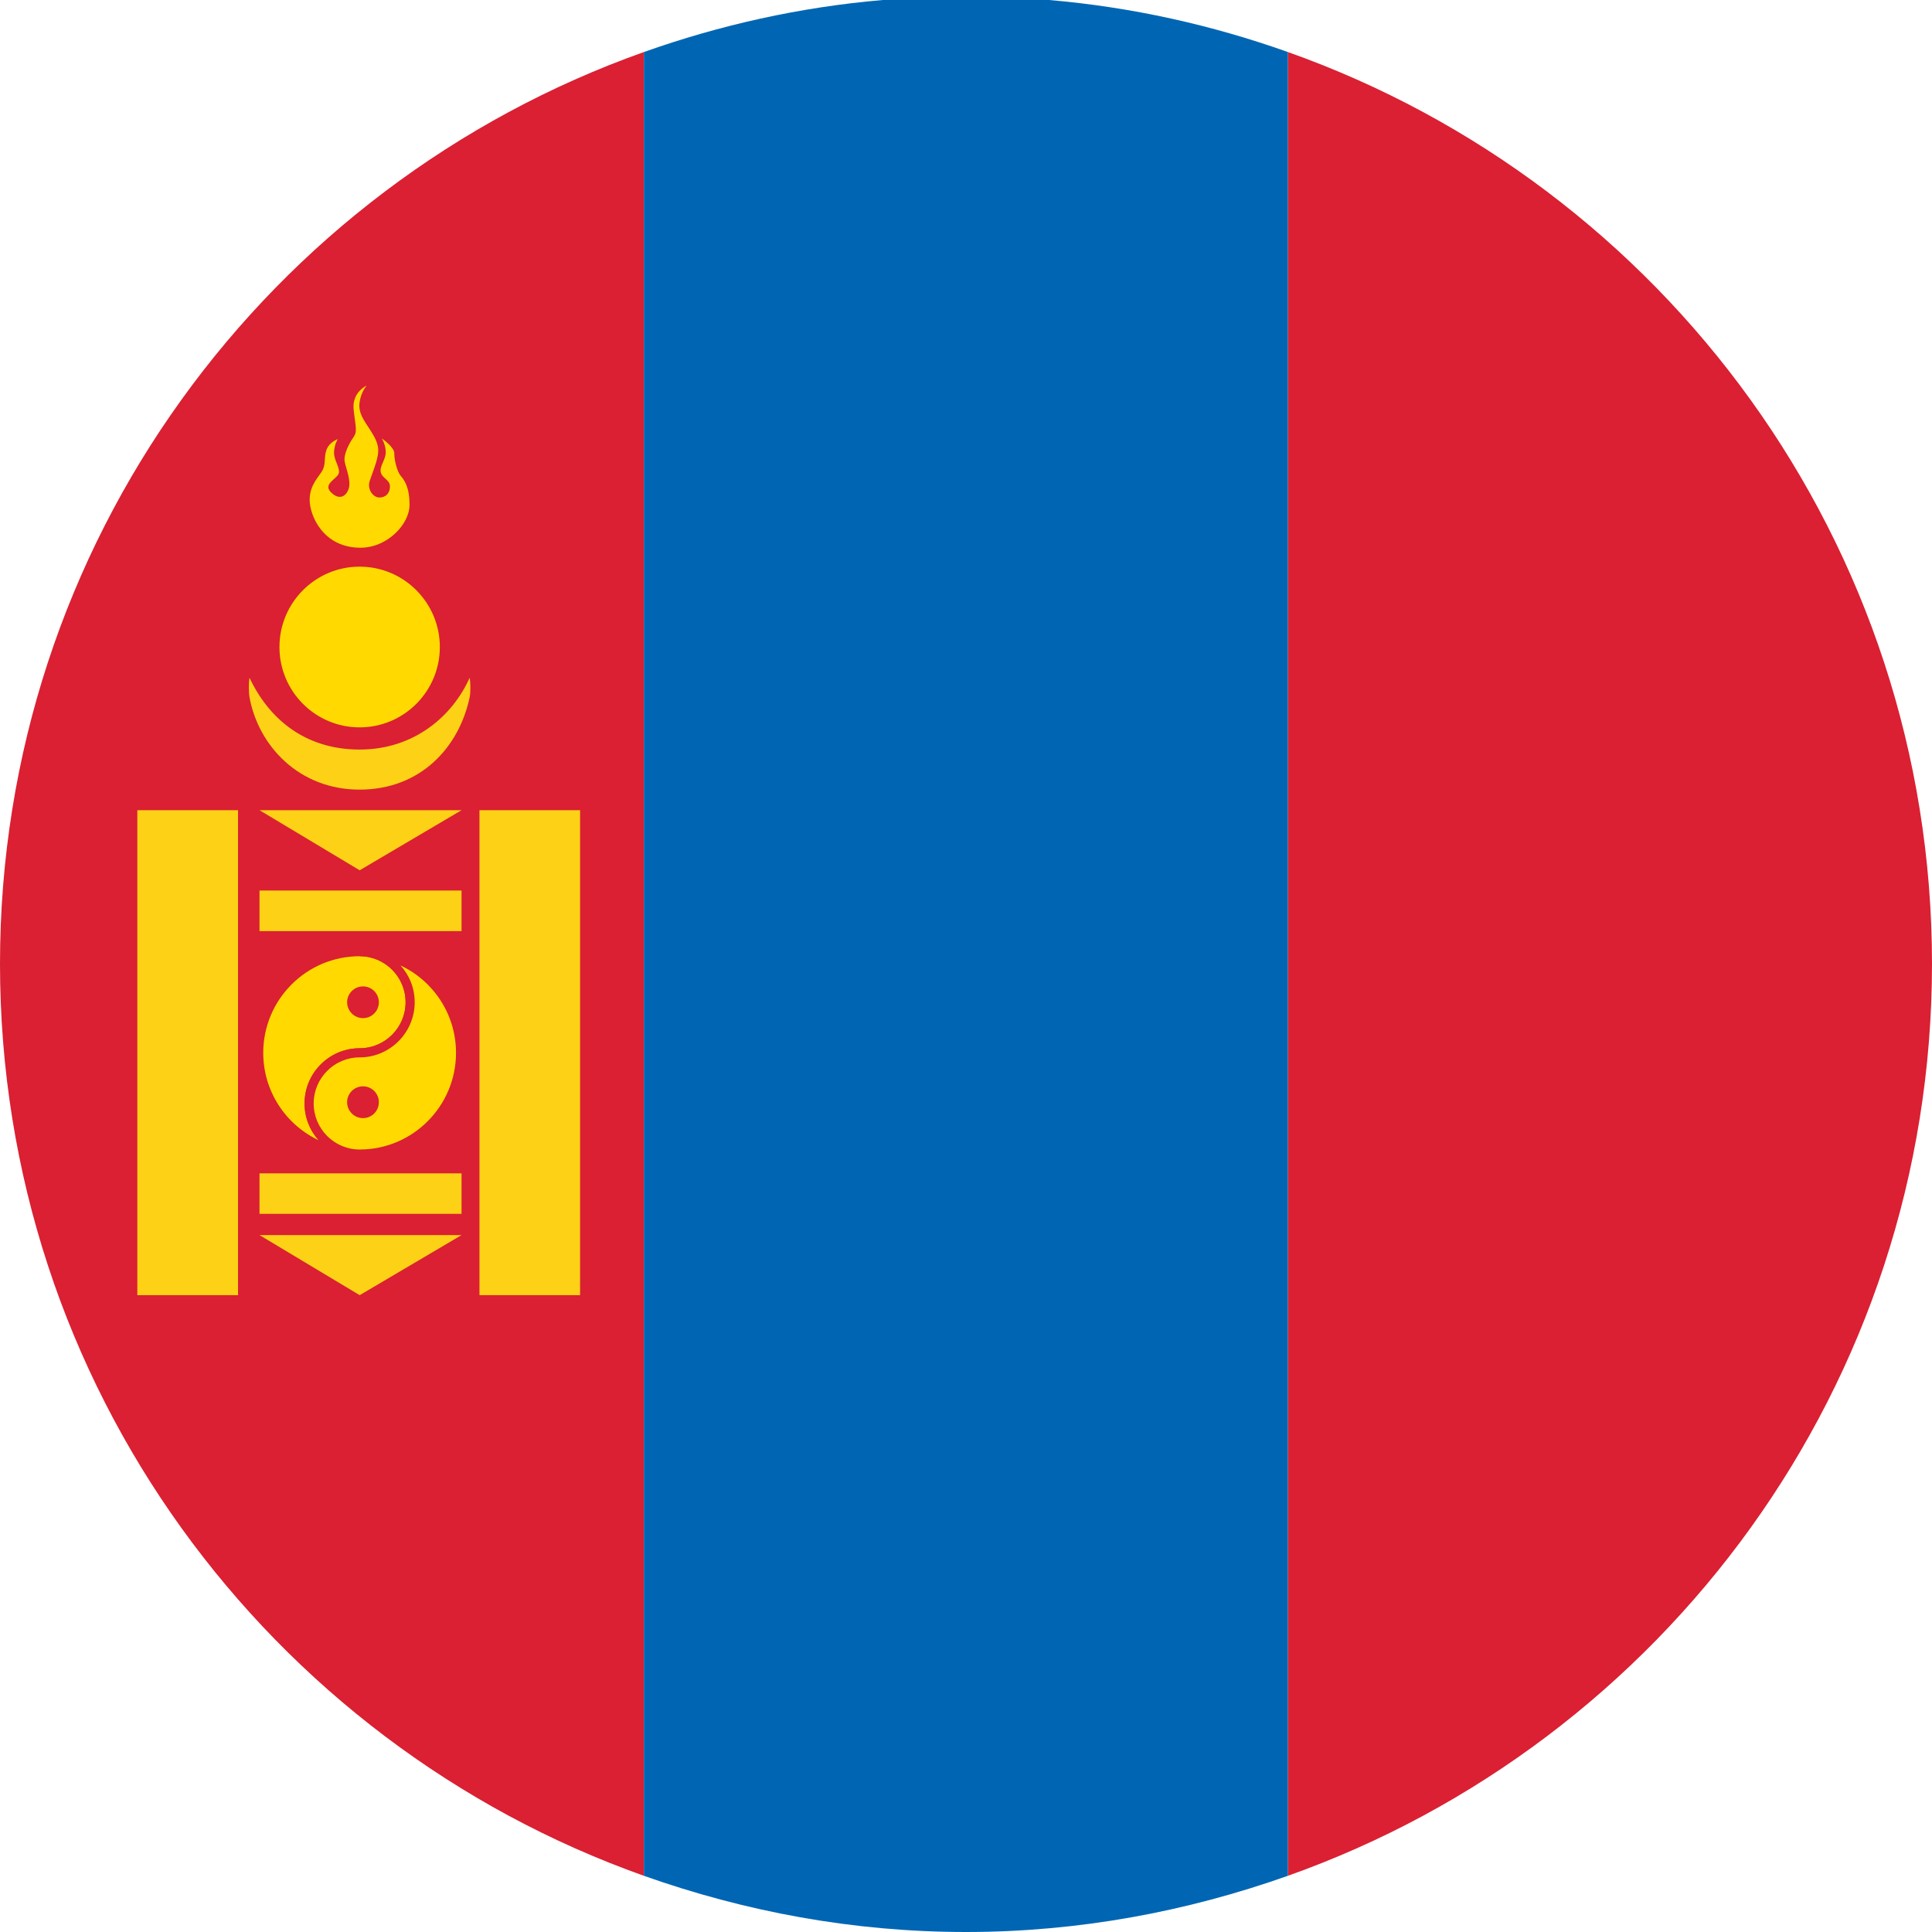 <svg width="64" height="64" viewBox="0 0 64 64" fill="none" xmlns="http://www.w3.org/2000/svg">
<path d="M0 31.928C0 45.887 8.911 57.728 21.329 62.138V1.724C8.911 6.131 0 17.972 0 31.928Z" fill="#DA2032"/>
<path d="M42.663 1.724V62.138C55.084 57.731 64 45.887 64 31.928C64 17.972 55.084 6.129 42.663 1.724Z" fill="#DA2032"/>
<path d="M21.329 62.138C24.669 63.321 28.251 64 31.998 64C35.743 64 39.325 63.321 42.663 62.138V1.724C40.154 0.832 37.508 0.236 34.753 0H29.244C26.487 0.236 23.843 0.832 21.329 1.724V62.138Z" fill="#0066B3"/>
<path d="M12.147 12.773C12.147 12.773 11.652 12.989 11.715 13.571C11.776 14.15 11.848 14.28 11.71 14.483C11.569 14.682 11.372 15.054 11.419 15.295C11.466 15.536 11.635 15.924 11.552 16.185C11.466 16.448 11.237 16.587 10.957 16.301C10.678 16.016 11.212 15.852 11.229 15.65C11.245 15.45 11.057 15.234 11.065 14.979C11.074 14.721 11.19 14.546 11.19 14.546C11.19 14.546 10.911 14.641 10.816 14.899C10.725 15.151 10.797 15.361 10.686 15.575C10.573 15.788 10.258 16.052 10.258 16.559C10.258 17.072 10.7 18.144 11.939 18.144C12.847 18.144 13.566 17.349 13.566 16.731C13.566 16.11 13.38 15.888 13.267 15.755C13.156 15.619 13.057 15.234 13.062 15.021C13.068 14.81 12.65 14.527 12.65 14.527C12.65 14.527 12.794 14.765 12.777 15.007C12.764 15.251 12.567 15.445 12.614 15.647C12.661 15.847 12.918 15.888 12.918 16.115C12.918 16.343 12.772 16.481 12.567 16.481C12.363 16.481 12.152 16.212 12.249 15.927C12.346 15.636 12.498 15.278 12.526 15.007C12.556 14.732 12.434 14.511 12.249 14.222C12.064 13.934 11.859 13.679 11.912 13.324C11.964 12.969 12.147 12.773 12.147 12.773Z" fill="#FFD900"/>
<path d="M9.257 21.434C9.257 19.965 10.446 18.771 11.912 18.771C13.38 18.771 14.57 19.965 14.57 21.434C14.57 22.903 13.38 24.095 11.912 24.095C10.446 24.095 9.257 22.903 9.257 21.434Z" fill="#FFD900"/>
<path d="M11.912 24.83C10.1 24.83 8.903 23.807 8.266 22.452C8.236 22.615 8.236 22.937 8.266 23.103C8.56 24.7 9.898 26.157 11.912 26.157C13.925 26.157 15.203 24.766 15.557 23.103C15.593 22.937 15.59 22.615 15.557 22.452C14.995 23.713 13.726 24.83 11.912 24.83Z" fill="#FCD116"/>
<path d="M7.885 42.904H4.549V26.839H7.885V42.904Z" fill="#FCD116"/>
<path d="M19.216 42.904H15.883V26.839H19.216V42.904Z" fill="#FCD116"/>
<path d="M15.289 30.845H8.596V29.5H15.289V30.845Z" fill="#FCD116"/>
<path d="M15.289 40.21H8.596V38.869H15.289V40.21Z" fill="#FCD116"/>
<path d="M11.915 28.829L8.596 26.839H15.289L11.915 28.829Z" fill="#FCD116"/>
<path d="M11.915 42.904L8.596 40.914H15.289L11.915 42.904Z" fill="#FCD116"/>
<path d="M8.568 34.877C8.568 33.026 10.064 31.526 11.912 31.526C12.838 31.526 13.585 32.275 13.585 33.2C13.585 34.126 12.838 34.877 11.912 34.877C10.988 34.877 10.238 35.629 10.238 36.554C10.238 37.48 10.988 38.231 11.912 38.231C10.064 38.231 8.568 36.729 8.568 34.877Z" fill="#FFD900"/>
<path d="M11.915 31.676C10.15 31.676 8.72 33.112 8.72 34.877C8.72 36.155 9.473 37.264 10.559 37.774C10.266 37.452 10.089 37.023 10.089 36.554C10.089 35.545 10.908 34.725 11.915 34.725C12.752 34.725 13.436 34.043 13.436 33.2C13.436 32.358 12.752 31.676 11.915 31.676ZM11.915 38.381C9.987 38.381 8.416 36.809 8.416 34.877C8.416 32.943 9.987 31.371 11.915 31.371C12.918 31.371 13.737 32.194 13.737 33.2C13.737 34.207 12.918 35.027 11.915 35.027C11.074 35.027 10.391 35.712 10.391 36.554C10.391 37.394 11.074 38.079 11.915 38.079V38.381Z" fill="#DA2032"/>
<path d="M10.238 36.554C10.238 35.629 10.988 34.877 11.911 34.877C12.838 34.877 13.585 34.126 13.585 33.2C13.585 32.275 12.838 31.526 11.911 31.526C13.762 31.526 15.258 33.026 15.258 34.877C15.258 36.729 13.762 38.231 11.911 38.231C10.988 38.231 10.238 37.48 10.238 36.554Z" fill="#FFD900"/>
<path d="M13.267 31.981C13.56 32.302 13.737 32.732 13.737 33.2C13.737 34.207 12.918 35.027 11.915 35.027C11.074 35.027 10.391 35.712 10.391 36.554C10.391 37.394 11.074 38.079 11.915 38.079C13.676 38.079 15.106 36.64 15.106 34.877C15.106 33.597 14.354 32.491 13.267 31.981ZM11.915 38.381C10.908 38.381 10.089 37.56 10.089 36.554C10.089 35.545 10.908 34.725 11.915 34.725C12.753 34.725 13.436 34.043 13.436 33.2C13.436 32.358 12.753 31.676 11.915 31.676V31.371C13.839 31.371 15.408 32.943 15.408 34.877C15.408 36.809 13.839 38.381 11.915 38.381Z" fill="#DA2032"/>
<path d="M11.499 33.2C11.499 32.912 11.735 32.676 12.025 32.676C12.316 32.676 12.55 32.912 12.55 33.2C12.55 33.491 12.316 33.727 12.025 33.727C11.735 33.727 11.499 33.491 11.499 33.2Z" fill="#DA2032"/>
<path d="M11.499 36.51C11.499 36.222 11.735 35.986 12.025 35.986C12.316 35.986 12.55 36.222 12.55 36.51C12.55 36.804 12.316 37.039 12.025 37.039C11.735 37.039 11.499 36.804 11.499 36.51Z" fill="#DA2032"/>
</svg>

